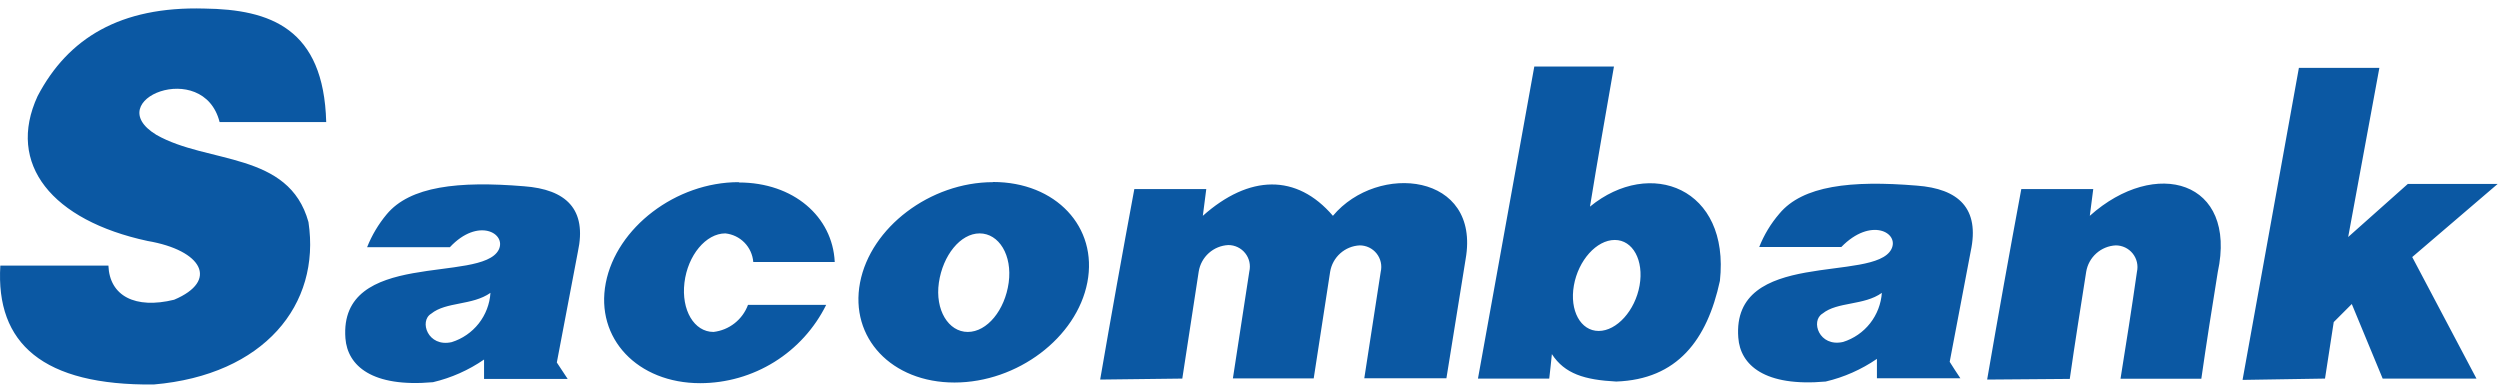 <svg width="266" height="41" viewBox="0 0 266 41" fill="none" xmlns="http://www.w3.org/2000/svg">
<g clip-path="url(#clip0_11469_8170)">
<path fill-rule="evenodd" clip-rule="evenodd" d="M238.608 40.421L244.603 7.219H253.166L249.846 25.218L256.19 19.573H265.749L256.661 27.35L263.495 40.281H253.516L250.23 32.347L248.308 34.27L247.381 40.281L238.608 40.421ZM171.813 25.532C173.735 25.532 174.923 27.699 174.452 30.373C173.98 33.047 172.022 35.213 170.1 35.213C168.177 35.213 166.989 33.047 167.461 30.373C167.933 27.699 169.873 25.532 171.813 25.532ZM157.255 40.281L163.249 7.079H171.725C170.869 12.042 169.977 17.005 169.174 21.985C175.57 16.742 184.081 19.975 182.998 29.884C181.634 36.192 178.454 40.368 171.97 40.596C168.597 40.421 166.482 39.774 165.119 37.677C165.032 38.551 164.944 39.425 164.839 40.281H157.255ZM211.432 40.386C212.597 33.629 213.809 26.872 215.067 20.115H222.722L222.355 22.963C229.346 16.707 238.084 19.189 235.969 28.957C235.357 32.732 234.763 36.524 234.221 40.298H225.623C226.235 36.507 226.829 32.714 227.371 28.922C227.447 28.584 227.446 28.234 227.368 27.896C227.29 27.559 227.137 27.244 226.92 26.973C226.704 26.703 226.429 26.485 226.117 26.335C225.805 26.186 225.463 26.108 225.116 26.109C224.349 26.147 223.618 26.447 223.046 26.959C222.473 27.471 222.093 28.164 221.97 28.922C221.376 32.714 220.764 36.524 220.223 40.316L211.432 40.386ZM117.058 40.386C118.223 33.629 119.435 26.872 120.693 20.115H128.348L127.981 22.963C132.91 18.577 137.96 18.455 141.823 22.963C146.594 17.267 157.552 18.402 155.944 27.559L153.899 40.246H145.161L146.908 28.922C146.988 28.586 146.989 28.235 146.914 27.898C146.838 27.56 146.687 27.244 146.472 26.974C146.257 26.703 145.983 26.484 145.671 26.334C145.359 26.185 145.017 26.108 144.671 26.109C143.904 26.147 143.173 26.447 142.601 26.959C142.028 27.471 141.649 28.164 141.526 28.922L139.778 40.264H131.179L132.927 28.887C133.006 28.551 133.008 28.2 132.933 27.863C132.857 27.525 132.706 27.209 132.491 26.939C132.275 26.668 132.001 26.449 131.69 26.3C131.378 26.15 131.036 26.073 130.69 26.074C129.923 26.112 129.192 26.412 128.619 26.924C128.047 27.436 127.667 28.129 127.544 28.887L125.797 40.281L117.058 40.386ZM78.61 19.416C84.43 19.416 88.589 23.051 88.816 27.874H80.148C80.086 27.1 79.755 26.371 79.213 25.816C78.67 25.26 77.949 24.913 77.177 24.833C75.115 24.833 73.175 27.157 72.825 30.076C72.475 32.994 73.856 35.318 75.918 35.318C76.737 35.224 77.513 34.904 78.161 34.395C78.809 33.886 79.303 33.208 79.588 32.435H87.907C86.671 34.934 84.761 37.039 82.392 38.512C80.024 39.984 77.292 40.767 74.503 40.77C67.827 40.77 63.318 36 64.454 30.111C65.59 24.222 71.916 19.381 78.592 19.381L78.61 19.416ZM104.231 24.833C106.293 24.833 107.726 27.157 107.324 30.076C106.922 32.994 105.034 35.318 102.972 35.318C100.91 35.318 99.477 32.977 99.896 30.076C100.316 27.175 102.186 24.833 104.231 24.833ZM105.664 19.364C112.34 19.364 116.831 24.152 115.695 30.041C114.559 35.93 108.25 40.7 101.557 40.7C94.863 40.7 90.389 35.947 91.507 30.076C92.626 24.204 98.97 19.381 105.664 19.381V19.364ZM200.23 31.142C200.15 32.329 199.714 33.465 198.978 34.401C198.242 35.336 197.241 36.028 196.105 36.384C193.553 36.961 192.61 34.147 193.92 33.361C195.493 32.085 198.342 32.522 200.23 31.159V31.142ZM187.174 26.284H195.913C199.059 23.051 202.134 24.763 201.243 26.511C199.408 30.111 184.221 26.406 184.955 35.93C185.165 38.848 187.769 41.172 194.253 40.596C196.204 40.137 198.053 39.319 199.705 38.184V40.246H208.583C208.199 39.669 207.814 39.093 207.447 38.499C208.181 34.584 208.933 30.652 209.684 26.738C210.663 22.177 208.409 20.08 203.935 19.748C196.944 19.171 191.806 19.748 189.324 22.736C188.412 23.795 187.685 25 187.174 26.301V26.284ZM52.185 31.159C52.108 32.347 51.673 33.485 50.937 34.421C50.2 35.356 49.198 36.047 48.061 36.402C45.527 36.978 44.565 34.165 45.876 33.379C47.467 32.085 50.245 32.522 52.185 31.159ZM39.13 26.301H47.868C50.874 23.086 53.933 24.833 53.059 26.581C51.206 30.181 36.037 26.476 36.753 36C36.98 38.918 39.584 41.242 46.068 40.666C48.014 40.207 49.858 39.389 51.504 38.254V40.316H60.399L59.246 38.569C59.997 34.654 60.731 30.722 61.483 26.808C62.479 22.247 60.224 20.15 55.75 19.818C48.76 19.241 43.622 19.818 41.14 22.806C40.266 23.854 39.564 25.033 39.06 26.301H39.13ZM23.401 12.985H34.709C34.446 3.007 28.749 0.998 21.723 0.91C12.81 0.666 7.235 4.056 4.002 10.224C0.647 17.476 5.558 23.453 15.694 25.637C21.549 26.633 23.296 29.884 18.525 31.893C14.383 32.907 11.657 31.491 11.535 28.258H0.035C-0.472 36.559 4.579 41.032 16.358 40.91C28.102 39.897 34.149 32.417 32.821 23.628C30.741 16.096 22.09 17.459 16.638 14.348C10.556 10.644 21.636 6.17 23.366 12.985H23.401Z" fill="#0B58A3"/>
</g>
<defs>
<clipPath id="clip0_11469_8170">
<rect width="265.714" height="40" fill="white" transform="translate(0 0.91)"/>
</clipPath>
</defs>
</svg>
